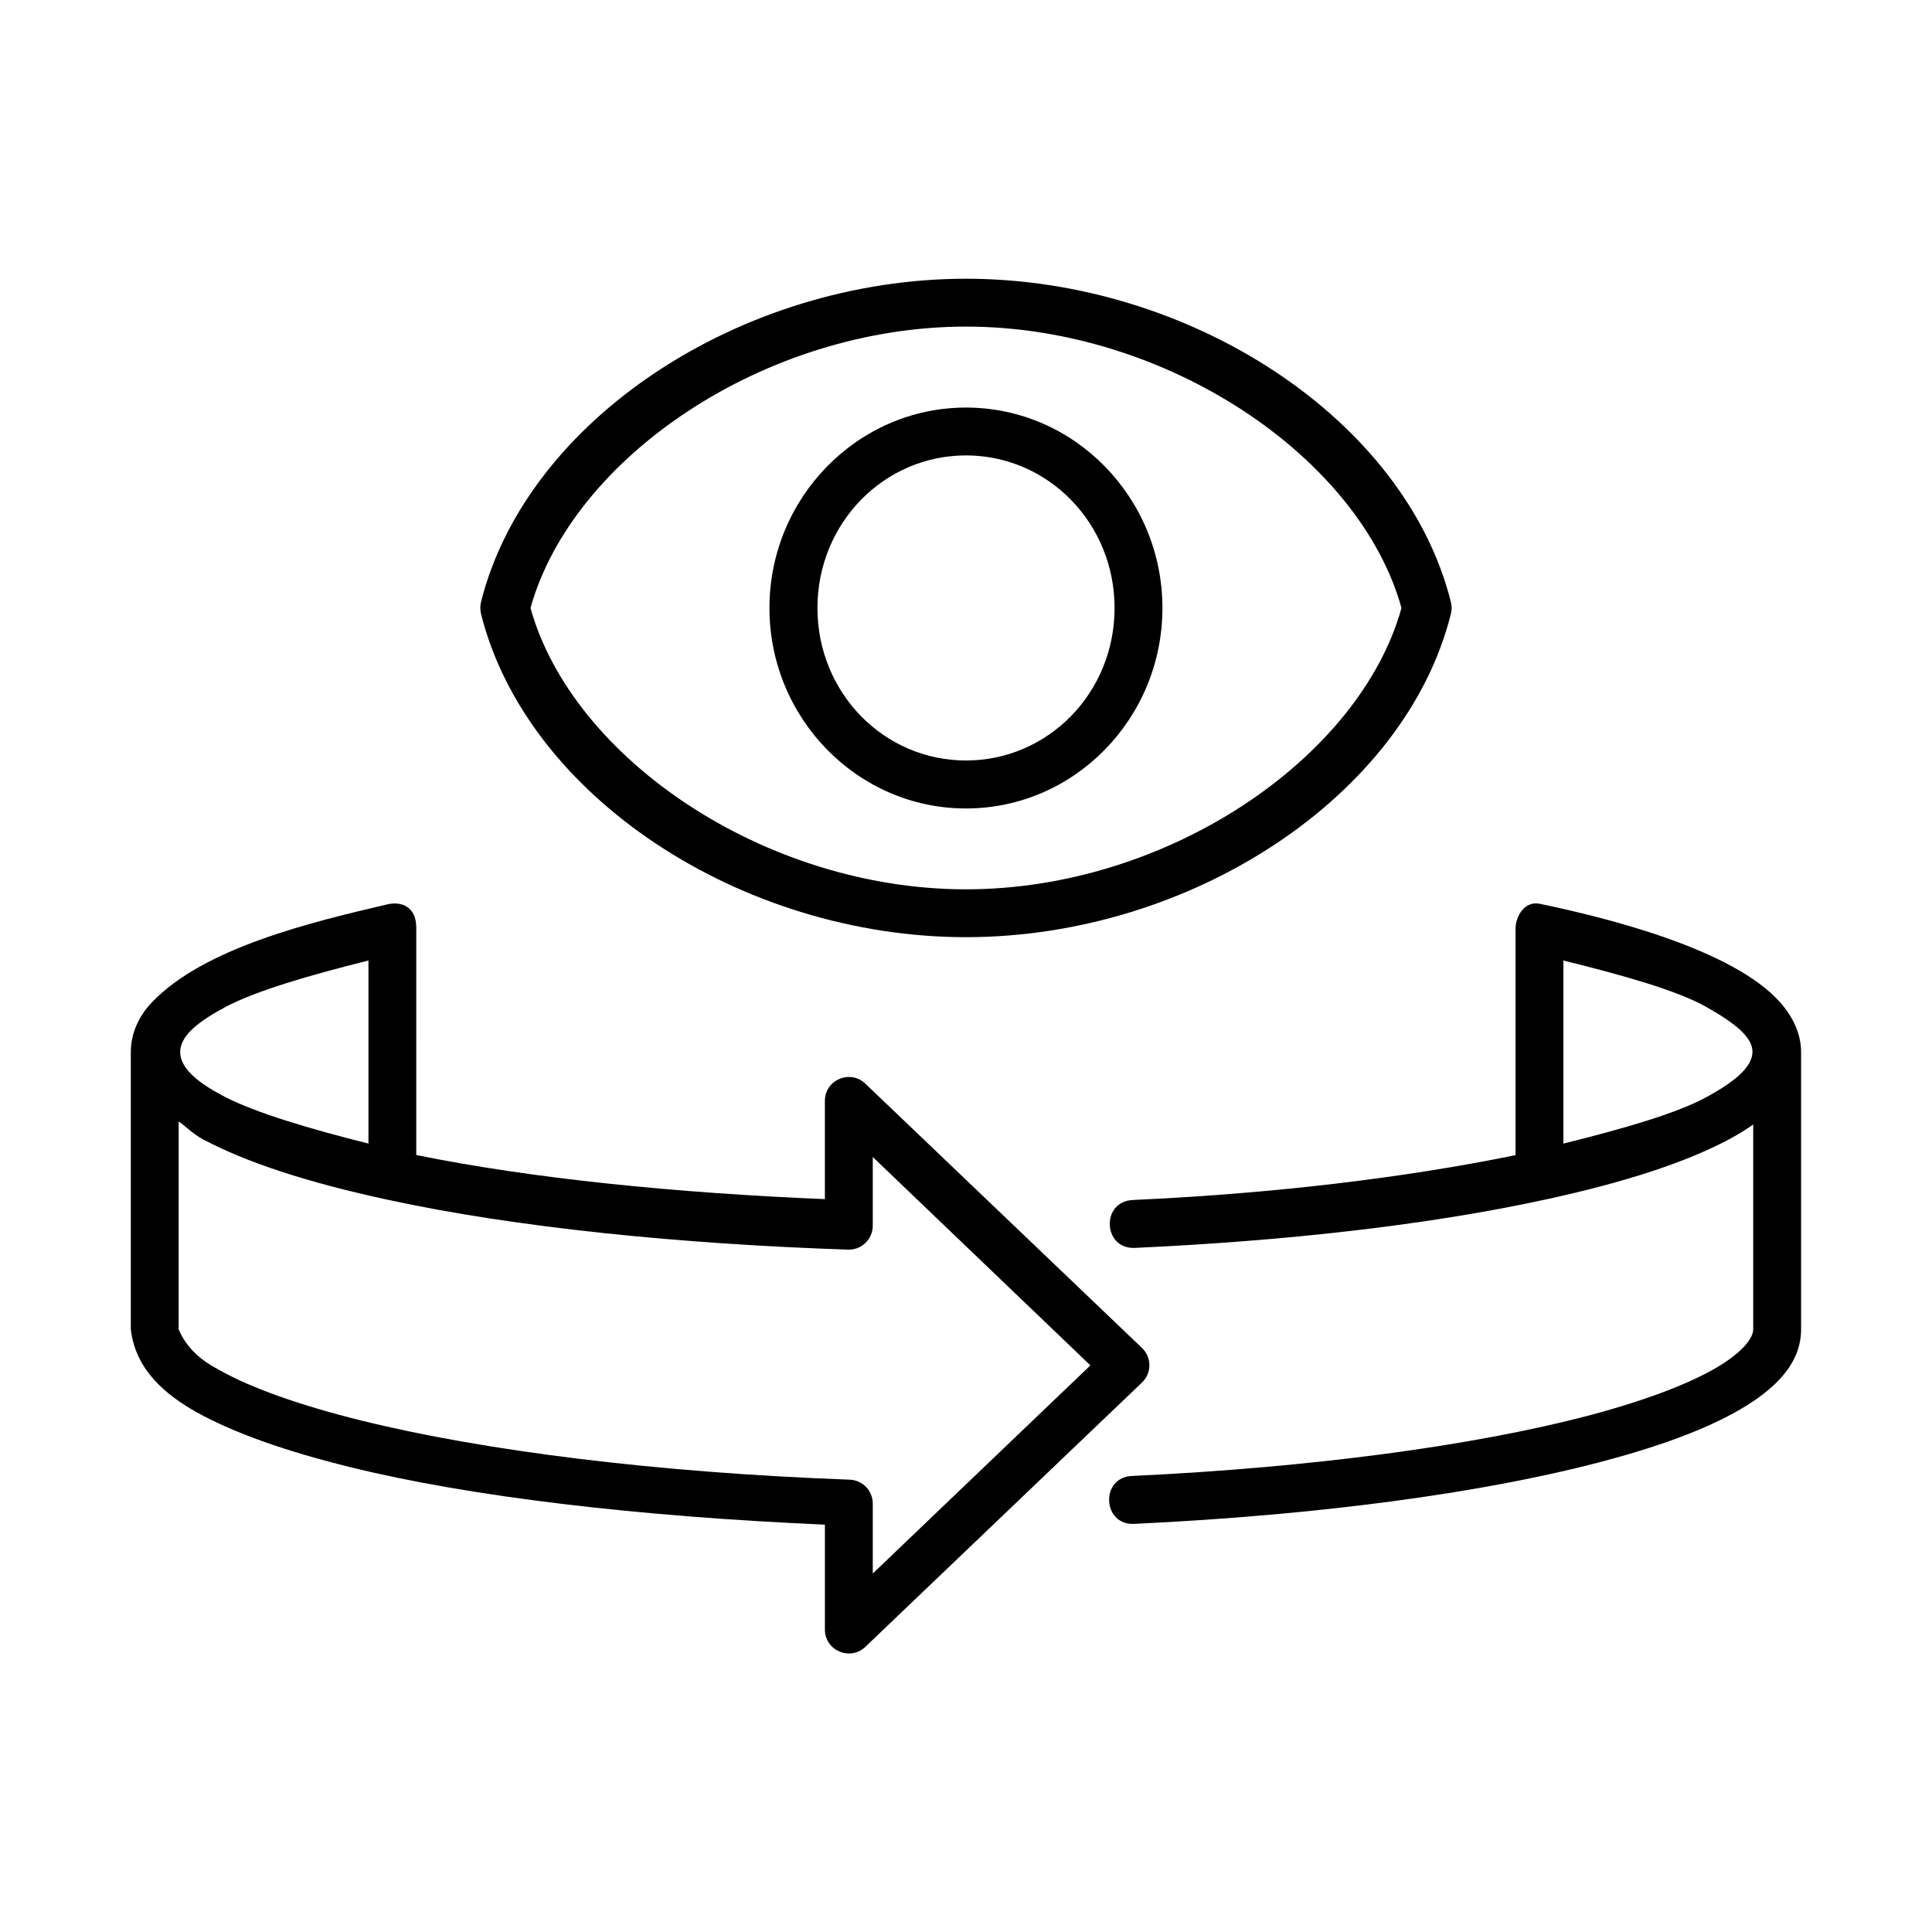 <?xml version="1.0" encoding="UTF-8"?>
<!-- Uploaded to: ICON Repo, www.svgrepo.com, Generator: ICON Repo Mixer Tools -->
<svg fill="#000000" width="800px" height="800px" version="1.1" viewBox="144 144 512 512" xmlns="http://www.w3.org/2000/svg">
 <g>
  <path d="m191.35 441.19c2.168 1.547 3.738 3.269 6.414 4.727 11.371 6.066 27.555 11.402 48.891 16.012 34.199 7.434 78.164 11.777 122.11 13.234 3.555 0.117 6.504-2.742 6.527-6.32v-18.227l57.676 55.223-57.676 55.16v-18.574c-0.023-3.383-2.711-6.18-6.125-6.297-51.398-1.891-97.055-7.664-129.45-15.68-16.207-4.004-29.094-8.605-37.406-13.273-5.195-2.711-8.801-5.891-10.965-10.848l0.004-55.137zm50.293-42.648v48.516c-15.656-3.914-29.824-8.16-37.898-12.309-9.395-4.809-12.309-8.863-11.961-12.512 0.414-4.164 5.25-7.785 11.961-11.371 8.016-4.273 22.242-8.418 37.898-12.324zm5.016-14.875c-20.258 4.727-48.664 11.516-62.449 26.012-3.465 3.609-5.543 8.277-5.543 13.121v73.527c1.289 10.816 9.305 17.344 17.438 21.926 10.004 5.57 23.703 10.344 40.551 14.516 32.133 7.953 76.832 13.129 125.95 15.281v27.777c-0.023 5.598 6.711 8.457 10.738 4.586l73.266-70c2.648-2.508 2.648-6.711 0-9.219l-73.27-69.996c-4.023-3.879-10.758-1.02-10.738 4.578v26.004c-39.184-1.605-77.672-5.445-108.29-11.688l0.004-60.215c0.004-5.738-4.078-7.051-7.664-6.211z"/>
  <path d="m558.32 398.54c15.691 3.902 30 7.871 37.902 12.332 7.902 4.461 12.422 8.219 12.191 12.102-0.172 3.609-4.023 7.316-12.191 11.777-7.961 4.344-22.219 8.426-37.902 12.309zm-12.68-8.664v60.246c-29.301 5.996-64.168 10.199-101.48 11.891-8.465 0.414-7.871 13.086 0.582 12.691 39.68-1.812 77.496-6.012 108.6-12.77 21.344-4.606 37.523-9.941 48.891-16.012 2.34-1.254 4.438-2.57 6.387-3.902v54.316c0 1.926-2.297 5.777-9.91 10.203-7.586 4.406-19.453 8.867-34.375 12.77-29.895 7.785-72.223 13.562-120.21 15.832-8.66 0.211-8.051 13.301 0.609 12.691 48.664-2.305 91.609-8.105 122.84-16.238 15.59-4.082 28.273-8.66 37.547-14.055 9.27-5.394 16.184-12.16 16.184-21.199v-73.539c0-4.844-2.188-9.359-5.508-13.121-12.594-14.258-46.41-22.543-63.676-26.152-4.25-0.91-6.465 3.582-6.465 6.348z" fill-rule="evenodd"/>
  <path d="m399.99 264.69c21.746 0 39.383 17.957 39.383 40.438s-17.633 40.41-39.383 40.41c-21.746 0-39.359-17.93-39.359-40.41 0-22.477 17.609-40.438 39.359-40.438zm0-12.68c-28.746 0-52.078 23.938-52.078 53.117 0 29.215 23.332 53.125 52.078 53.125 28.777 0 52.066-23.91 52.066-53.125 0-29.18-23.289-53.117-52.066-53.117z" fill-rule="evenodd"/>
  <path d="m399.99 230.55c53.27 0 104.35 34.66 115.42 74.574-11.105 39.918-62.152 74.555-115.42 74.555-53.234 0-104.29-34.633-115.4-74.551 11.082-39.918 62.129-74.578 115.4-74.578zm0-12.684c-59.387 0-116.39 37.199-128.52 85.688-0.23 1.023-0.23 2.098 0 3.117 12.137 48.488 69.133 85.688 128.52 85.688 59.41 0 116.42-37.199 128.51-85.688 0.262-1.02 0.262-2.094 0-3.117-12.094-48.492-69.102-85.688-128.51-85.688z" fill-rule="evenodd"/>
 </g>
</svg>